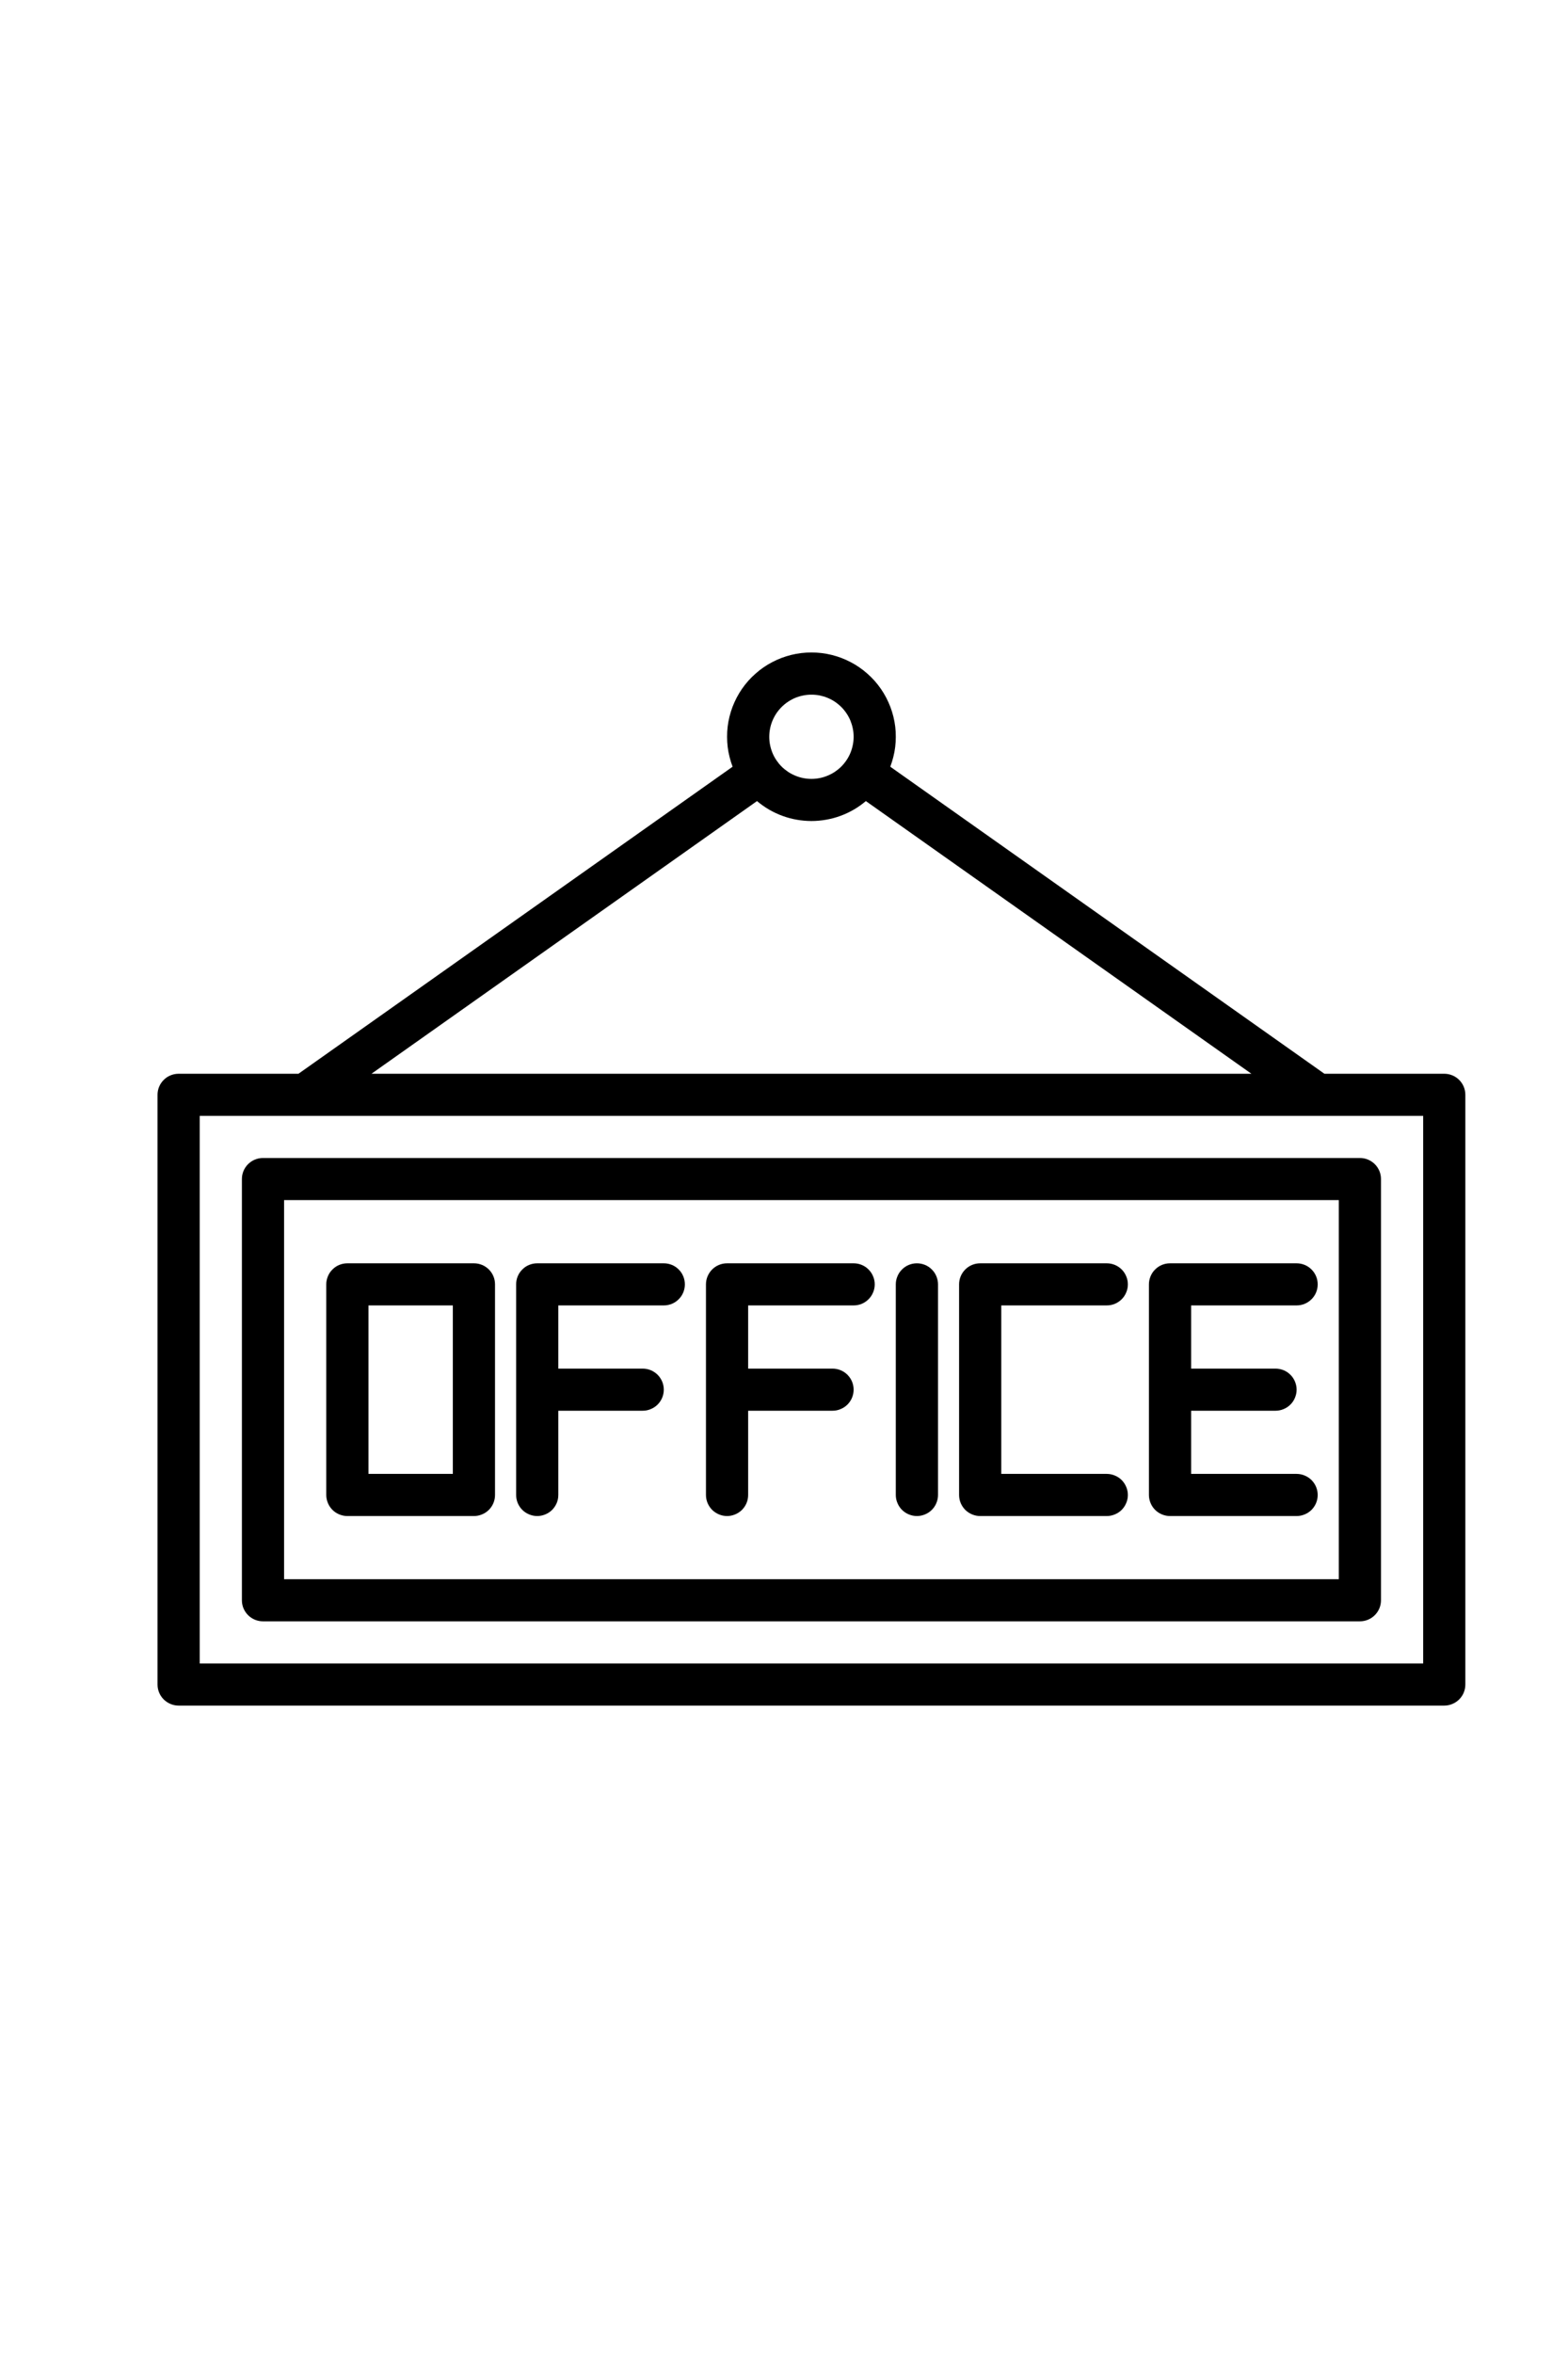 <svg version="1.0" preserveAspectRatio="xMidYMid meet" height="300" viewBox="0 0 150 225" zoomAndPan="magnify" width="200" xmlns:xlink="http://www.w3.org/1999/xlink" xmlns="http://www.w3.org/2000/svg"><defs><clipPath id="3065af4130"><path clip-rule="nonzero" d="M 15 62 L 140.25 62 L 140.25 163.094 L 15 163.094 Z M 15 62"></path></clipPath><clipPath id="0bb2a08092"><path clip-rule="nonzero" d="M 67.633 122.711 L 71.383 122.711 L 71.383 126.461 L 67.633 126.461 Z M 67.633 122.711"></path></clipPath></defs><g clip-path="url(#3065af4130)"><path fill-rule="nonzero" fill-opacity="1" d="M 138.164 102.676 L 126.699 102.676 L 85.168 73.316 C 85.281 73.012 85.379 72.703 85.457 72.387 C 85.539 72.07 85.598 71.754 85.637 71.43 C 85.676 71.109 85.695 70.785 85.695 70.457 C 85.695 70.133 85.68 69.809 85.641 69.488 C 85.602 69.164 85.543 68.844 85.465 68.527 C 85.387 68.211 85.289 67.902 85.176 67.598 C 85.059 67.293 84.926 67 84.777 66.711 C 84.625 66.422 84.457 66.145 84.273 65.875 C 84.086 65.609 83.887 65.352 83.672 65.109 C 83.457 64.867 83.227 64.637 82.98 64.422 C 82.738 64.203 82.48 64.004 82.215 63.82 C 81.945 63.633 81.668 63.465 81.379 63.316 C 81.09 63.164 80.793 63.031 80.488 62.914 C 80.184 62.801 79.875 62.703 79.559 62.625 C 79.242 62.547 78.922 62.488 78.598 62.449 C 78.277 62.41 77.949 62.391 77.625 62.391 C 77.301 62.391 76.973 62.41 76.652 62.449 C 76.328 62.488 76.008 62.547 75.691 62.625 C 75.375 62.703 75.066 62.801 74.762 62.914 C 74.457 63.031 74.16 63.164 73.871 63.316 C 73.582 63.465 73.305 63.633 73.035 63.82 C 72.77 64.004 72.512 64.203 72.27 64.422 C 72.023 64.637 71.793 64.867 71.578 65.109 C 71.363 65.352 71.164 65.609 70.977 65.875 C 70.793 66.145 70.625 66.422 70.473 66.711 C 70.324 67 70.191 67.293 70.074 67.598 C 69.961 67.902 69.863 68.211 69.785 68.527 C 69.707 68.844 69.648 69.164 69.609 69.488 C 69.57 69.809 69.555 70.133 69.555 70.457 C 69.555 70.785 69.574 71.109 69.613 71.43 C 69.652 71.754 69.711 72.07 69.793 72.387 C 69.871 72.703 69.969 73.012 70.082 73.316 L 28.551 102.676 L 17.086 102.676 C 16.82 102.676 16.562 102.727 16.316 102.828 C 16.066 102.93 15.852 103.074 15.66 103.266 C 15.473 103.453 15.324 103.672 15.223 103.918 C 15.121 104.164 15.07 104.422 15.07 104.688 L 15.07 161.078 C 15.07 161.344 15.121 161.602 15.223 161.848 C 15.324 162.098 15.473 162.312 15.66 162.504 C 15.852 162.691 16.066 162.836 16.316 162.938 C 16.562 163.043 16.82 163.094 17.086 163.094 L 138.164 163.094 C 138.43 163.094 138.688 163.043 138.934 162.938 C 139.184 162.836 139.398 162.691 139.59 162.504 C 139.777 162.312 139.926 162.098 140.027 161.848 C 140.129 161.602 140.18 161.344 140.18 161.078 L 140.18 104.688 C 140.18 104.422 140.129 104.164 140.027 103.918 C 139.926 103.672 139.777 103.453 139.59 103.266 C 139.398 103.074 139.184 102.93 138.934 102.828 C 138.688 102.727 138.43 102.676 138.164 102.676 Z M 77.625 66.426 C 77.891 66.426 78.152 66.449 78.414 66.5 C 78.672 66.555 78.926 66.629 79.168 66.73 C 79.414 66.832 79.648 66.957 79.867 67.102 C 80.086 67.25 80.293 67.418 80.48 67.605 C 80.668 67.789 80.832 67.996 80.98 68.215 C 81.129 68.434 81.254 68.668 81.355 68.91 C 81.453 69.156 81.531 69.406 81.582 69.668 C 81.637 69.926 81.66 70.188 81.66 70.453 C 81.66 70.715 81.637 70.977 81.582 71.238 C 81.531 71.496 81.453 71.75 81.355 71.992 C 81.254 72.238 81.129 72.469 80.98 72.691 C 80.832 72.91 80.668 73.113 80.48 73.301 C 80.293 73.488 80.086 73.652 79.867 73.801 C 79.648 73.949 79.414 74.07 79.168 74.172 C 78.926 74.273 78.672 74.352 78.414 74.402 C 78.152 74.453 77.891 74.48 77.625 74.48 C 77.359 74.48 77.098 74.453 76.836 74.402 C 76.578 74.352 76.324 74.273 76.082 74.172 C 75.836 74.07 75.602 73.949 75.383 73.801 C 75.164 73.652 74.957 73.488 74.77 73.301 C 74.582 73.113 74.418 72.91 74.27 72.691 C 74.121 72.469 73.996 72.238 73.895 71.992 C 73.797 71.75 73.719 71.496 73.668 71.238 C 73.613 70.977 73.59 70.715 73.59 70.453 C 73.59 70.188 73.617 69.926 73.668 69.668 C 73.719 69.406 73.797 69.156 73.898 68.91 C 74 68.668 74.125 68.434 74.27 68.215 C 74.418 67.996 74.586 67.793 74.773 67.605 C 74.961 67.418 75.164 67.25 75.383 67.105 C 75.605 66.957 75.836 66.832 76.082 66.73 C 76.324 66.629 76.578 66.555 76.84 66.504 C 77.098 66.449 77.359 66.426 77.625 66.426 Z M 72.418 76.602 C 72.781 76.906 73.164 77.18 73.574 77.418 C 73.98 77.652 74.41 77.855 74.852 78.016 C 75.297 78.18 75.75 78.301 76.219 78.383 C 76.684 78.465 77.152 78.508 77.625 78.508 C 78.098 78.508 78.566 78.465 79.031 78.383 C 79.5 78.301 79.953 78.18 80.398 78.016 C 80.84 77.855 81.27 77.652 81.676 77.418 C 82.086 77.18 82.469 76.906 82.832 76.602 L 119.715 102.676 L 35.535 102.676 Z M 136.145 159.066 L 19.105 159.066 L 19.105 106.703 L 136.145 106.703 Z M 136.145 159.066" fill="#000000"></path></g><path fill-rule="nonzero" fill-opacity="1" d="M 25.16 155.035 L 130.09 155.035 C 130.359 155.035 130.617 154.984 130.863 154.883 C 131.109 154.781 131.328 154.637 131.52 154.445 C 131.707 154.258 131.852 154.039 131.957 153.793 C 132.059 153.547 132.109 153.289 132.109 153.023 L 132.109 112.746 C 132.109 112.477 132.059 112.219 131.957 111.973 C 131.852 111.727 131.707 111.508 131.52 111.32 C 131.328 111.133 131.109 110.984 130.863 110.883 C 130.617 110.781 130.359 110.73 130.09 110.73 L 25.16 110.73 C 24.891 110.73 24.633 110.781 24.387 110.883 C 24.141 110.984 23.922 111.133 23.73 111.32 C 23.543 111.508 23.398 111.727 23.293 111.973 C 23.191 112.219 23.141 112.477 23.141 112.746 L 23.141 153.023 C 23.141 153.289 23.191 153.547 23.293 153.793 C 23.398 154.039 23.543 154.258 23.73 154.445 C 23.922 154.637 24.141 154.781 24.387 154.883 C 24.633 154.984 24.891 155.035 25.16 155.035 Z M 27.176 114.758 L 128.074 114.758 L 128.074 151.008 L 27.176 151.008 Z M 27.176 114.758" fill="#000000"></path><path fill-rule="nonzero" fill-opacity="1" d="M 45.34 120.801 L 33.23 120.801 C 32.965 120.801 32.707 120.852 32.457 120.953 C 32.211 121.055 31.992 121.199 31.805 121.391 C 31.613 121.578 31.469 121.797 31.367 122.043 C 31.266 122.289 31.211 122.547 31.211 122.812 L 31.211 142.953 C 31.211 143.219 31.266 143.477 31.367 143.723 C 31.469 143.969 31.613 144.188 31.805 144.379 C 31.992 144.566 32.211 144.711 32.457 144.812 C 32.707 144.914 32.965 144.969 33.23 144.969 L 45.34 144.969 C 45.605 144.969 45.863 144.914 46.109 144.812 C 46.359 144.711 46.574 144.566 46.766 144.379 C 46.953 144.188 47.102 143.969 47.203 143.723 C 47.305 143.477 47.355 143.219 47.355 142.953 L 47.355 122.812 C 47.355 122.547 47.305 122.289 47.203 122.043 C 47.102 121.797 46.953 121.578 46.766 121.391 C 46.574 121.199 46.359 121.055 46.109 120.953 C 45.863 120.852 45.605 120.801 45.34 120.801 Z M 43.32 140.938 L 35.25 140.938 L 35.25 124.828 L 43.32 124.828 Z M 43.32 140.938" fill="#000000"></path><path fill-rule="nonzero" fill-opacity="1" d="M 105.875 124.828 C 106.145 124.828 106.402 124.777 106.648 124.676 C 106.895 124.574 107.113 124.426 107.305 124.238 C 107.492 124.051 107.637 123.832 107.738 123.586 C 107.844 123.336 107.895 123.082 107.895 122.812 C 107.895 122.547 107.844 122.289 107.738 122.043 C 107.637 121.797 107.492 121.578 107.305 121.391 C 107.113 121.199 106.895 121.055 106.648 120.953 C 106.402 120.852 106.145 120.801 105.875 120.801 L 93.77 120.801 C 93.5 120.801 93.242 120.852 92.996 120.953 C 92.75 121.055 92.531 121.199 92.34 121.391 C 92.152 121.578 92.008 121.797 91.902 122.043 C 91.801 122.289 91.75 122.547 91.75 122.812 L 91.75 142.953 C 91.75 143.219 91.801 143.477 91.902 143.723 C 92.008 143.969 92.152 144.188 92.34 144.379 C 92.531 144.566 92.75 144.711 92.996 144.812 C 93.242 144.914 93.5 144.969 93.77 144.969 L 105.875 144.969 C 106.145 144.969 106.402 144.914 106.648 144.812 C 106.895 144.711 107.113 144.566 107.305 144.379 C 107.492 144.188 107.637 143.969 107.738 143.723 C 107.844 143.477 107.895 143.219 107.895 142.953 C 107.895 142.688 107.844 142.43 107.738 142.184 C 107.637 141.938 107.492 141.719 107.305 141.527 C 107.113 141.34 106.895 141.195 106.648 141.094 C 106.402 140.992 106.145 140.938 105.875 140.938 L 95.785 140.938 L 95.785 124.828 Z M 105.875 124.828" fill="#000000"></path><path fill-rule="nonzero" fill-opacity="1" d="M 124.039 124.828 C 124.305 124.828 124.562 124.777 124.809 124.676 C 125.055 124.574 125.273 124.426 125.465 124.238 C 125.652 124.051 125.801 123.832 125.902 123.586 C 126.004 123.336 126.055 123.082 126.055 122.812 C 126.055 122.547 126.004 122.289 125.902 122.043 C 125.801 121.797 125.652 121.578 125.465 121.391 C 125.273 121.199 125.055 121.055 124.809 120.953 C 124.562 120.852 124.305 120.801 124.039 120.801 L 111.93 120.801 C 111.66 120.801 111.406 120.852 111.156 120.953 C 110.91 121.055 110.691 121.199 110.504 121.391 C 110.312 121.578 110.168 121.797 110.066 122.043 C 109.965 122.289 109.91 122.547 109.91 122.812 L 109.91 142.953 C 109.91 143.219 109.965 143.477 110.066 143.723 C 110.168 143.969 110.312 144.188 110.504 144.379 C 110.691 144.566 110.91 144.711 111.156 144.812 C 111.406 144.914 111.66 144.969 111.93 144.969 L 124.039 144.969 C 124.305 144.969 124.562 144.914 124.809 144.812 C 125.055 144.711 125.273 144.566 125.465 144.379 C 125.652 144.188 125.801 143.969 125.902 143.723 C 126.004 143.477 126.055 143.219 126.055 142.953 C 126.055 142.688 126.004 142.43 125.902 142.184 C 125.801 141.938 125.652 141.719 125.465 141.527 C 125.273 141.34 125.055 141.195 124.809 141.094 C 124.562 140.992 124.305 140.938 124.039 140.938 L 113.949 140.938 L 113.949 134.898 L 122.02 134.898 C 122.285 134.898 122.543 134.848 122.793 134.742 C 123.039 134.641 123.258 134.496 123.445 134.309 C 123.637 134.117 123.781 133.902 123.883 133.652 C 123.984 133.406 124.039 133.152 124.039 132.883 C 124.039 132.617 123.984 132.359 123.883 132.113 C 123.781 131.867 123.637 131.648 123.445 131.461 C 123.258 131.27 123.039 131.125 122.793 131.023 C 122.543 130.922 122.285 130.871 122.02 130.871 L 113.949 130.871 L 113.949 124.828 Z M 124.039 124.828" fill="#000000"></path><path fill-rule="nonzero" fill-opacity="1" d="M 63.5 120.801 L 51.391 120.801 C 51.125 120.801 50.867 120.852 50.621 120.953 C 50.371 121.055 50.156 121.199 49.965 121.391 C 49.777 121.578 49.629 121.797 49.527 122.043 C 49.426 122.289 49.375 122.547 49.375 122.812 L 49.375 142.953 C 49.375 143.219 49.426 143.477 49.527 143.723 C 49.629 143.969 49.777 144.188 49.965 144.379 C 50.156 144.566 50.371 144.711 50.621 144.812 C 50.867 144.914 51.125 144.969 51.391 144.969 C 51.66 144.969 51.918 144.914 52.164 144.812 C 52.41 144.711 52.629 144.566 52.82 144.379 C 53.008 144.188 53.152 143.969 53.258 143.723 C 53.359 143.477 53.41 143.219 53.41 142.953 L 53.41 134.898 L 61.48 134.898 C 61.75 134.898 62.008 134.848 62.254 134.742 C 62.5 134.641 62.719 134.496 62.91 134.309 C 63.098 134.117 63.242 133.902 63.348 133.652 C 63.449 133.406 63.5 133.152 63.5 132.883 C 63.5 132.617 63.449 132.359 63.348 132.113 C 63.242 131.867 63.098 131.648 62.91 131.461 C 62.719 131.27 62.5 131.125 62.254 131.023 C 62.008 130.922 61.75 130.871 61.48 130.871 L 53.41 130.871 L 53.41 124.828 L 63.5 124.828 C 63.766 124.828 64.023 124.777 64.273 124.676 C 64.52 124.574 64.738 124.426 64.926 124.238 C 65.117 124.051 65.262 123.832 65.363 123.586 C 65.465 123.336 65.516 123.082 65.516 122.812 C 65.516 122.547 65.465 122.289 65.363 122.043 C 65.262 121.797 65.117 121.578 64.926 121.391 C 64.738 121.199 64.52 121.055 64.273 120.953 C 64.023 120.852 63.766 120.801 63.5 120.801 Z M 63.5 120.801" fill="#000000"></path><path fill-rule="nonzero" fill-opacity="1" d="M 81.66 120.801 L 69.555 120.801 C 69.285 120.801 69.027 120.852 68.781 120.953 C 68.535 121.055 68.316 121.199 68.125 121.391 C 67.938 121.578 67.793 121.797 67.688 122.043 C 67.586 122.289 67.535 122.547 67.535 122.812 L 67.535 142.953 C 67.535 143.219 67.586 143.477 67.688 143.723 C 67.793 143.969 67.938 144.188 68.125 144.379 C 68.316 144.566 68.535 144.711 68.781 144.812 C 69.027 144.914 69.285 144.969 69.555 144.969 C 69.82 144.969 70.078 144.914 70.324 144.812 C 70.574 144.711 70.789 144.566 70.98 144.379 C 71.168 144.188 71.316 143.969 71.418 143.723 C 71.52 143.477 71.57 143.219 71.57 142.953 L 71.57 134.898 L 79.645 134.898 C 79.91 134.898 80.168 134.848 80.414 134.742 C 80.664 134.641 80.879 134.496 81.07 134.309 C 81.258 134.117 81.406 133.902 81.508 133.652 C 81.609 133.406 81.66 133.152 81.66 132.883 C 81.66 132.617 81.609 132.359 81.508 132.113 C 81.406 131.867 81.258 131.648 81.07 131.461 C 80.879 131.27 80.664 131.125 80.414 131.023 C 80.168 130.922 79.91 130.871 79.645 130.871 L 71.57 130.871 L 71.57 124.828 L 81.66 124.828 C 81.93 124.828 82.188 124.777 82.434 124.676 C 82.68 124.574 82.898 124.426 83.086 124.238 C 83.277 124.051 83.422 123.832 83.523 123.586 C 83.629 123.336 83.68 123.082 83.68 122.812 C 83.68 122.547 83.629 122.289 83.523 122.043 C 83.422 121.797 83.277 121.578 83.086 121.391 C 82.898 121.199 82.68 121.055 82.434 120.953 C 82.188 120.852 81.93 120.801 81.66 120.801 Z M 81.66 120.801" fill="#000000"></path><path fill-rule="nonzero" fill-opacity="1" d="M 87.715 120.801 C 87.445 120.801 87.191 120.852 86.941 120.953 C 86.695 121.055 86.477 121.199 86.289 121.391 C 86.098 121.578 85.953 121.797 85.852 122.043 C 85.746 122.289 85.695 122.547 85.695 122.812 L 85.695 142.953 C 85.695 143.219 85.746 143.477 85.852 143.723 C 85.953 143.969 86.098 144.188 86.289 144.379 C 86.477 144.566 86.695 144.711 86.941 144.812 C 87.191 144.914 87.445 144.969 87.715 144.969 C 87.98 144.969 88.238 144.914 88.488 144.812 C 88.734 144.711 88.953 144.566 89.141 144.379 C 89.332 144.188 89.477 143.969 89.578 143.723 C 89.68 143.477 89.734 143.219 89.734 142.953 L 89.734 122.812 C 89.734 122.547 89.68 122.289 89.578 122.043 C 89.477 121.797 89.332 121.578 89.141 121.391 C 88.953 121.199 88.734 121.055 88.488 120.953 C 88.238 120.852 87.98 120.801 87.715 120.801 Z M 87.715 120.801" fill="#000000"></path><g clip-path="url(#0bb2a08092)"><path fill-rule="nonzero" fill-opacity="1" d="M 67.633 122.711 L 71.383 122.711 L 71.383 126.461 L 67.633 126.461 Z M 67.633 122.711" fill="#000000"></path></g></svg>